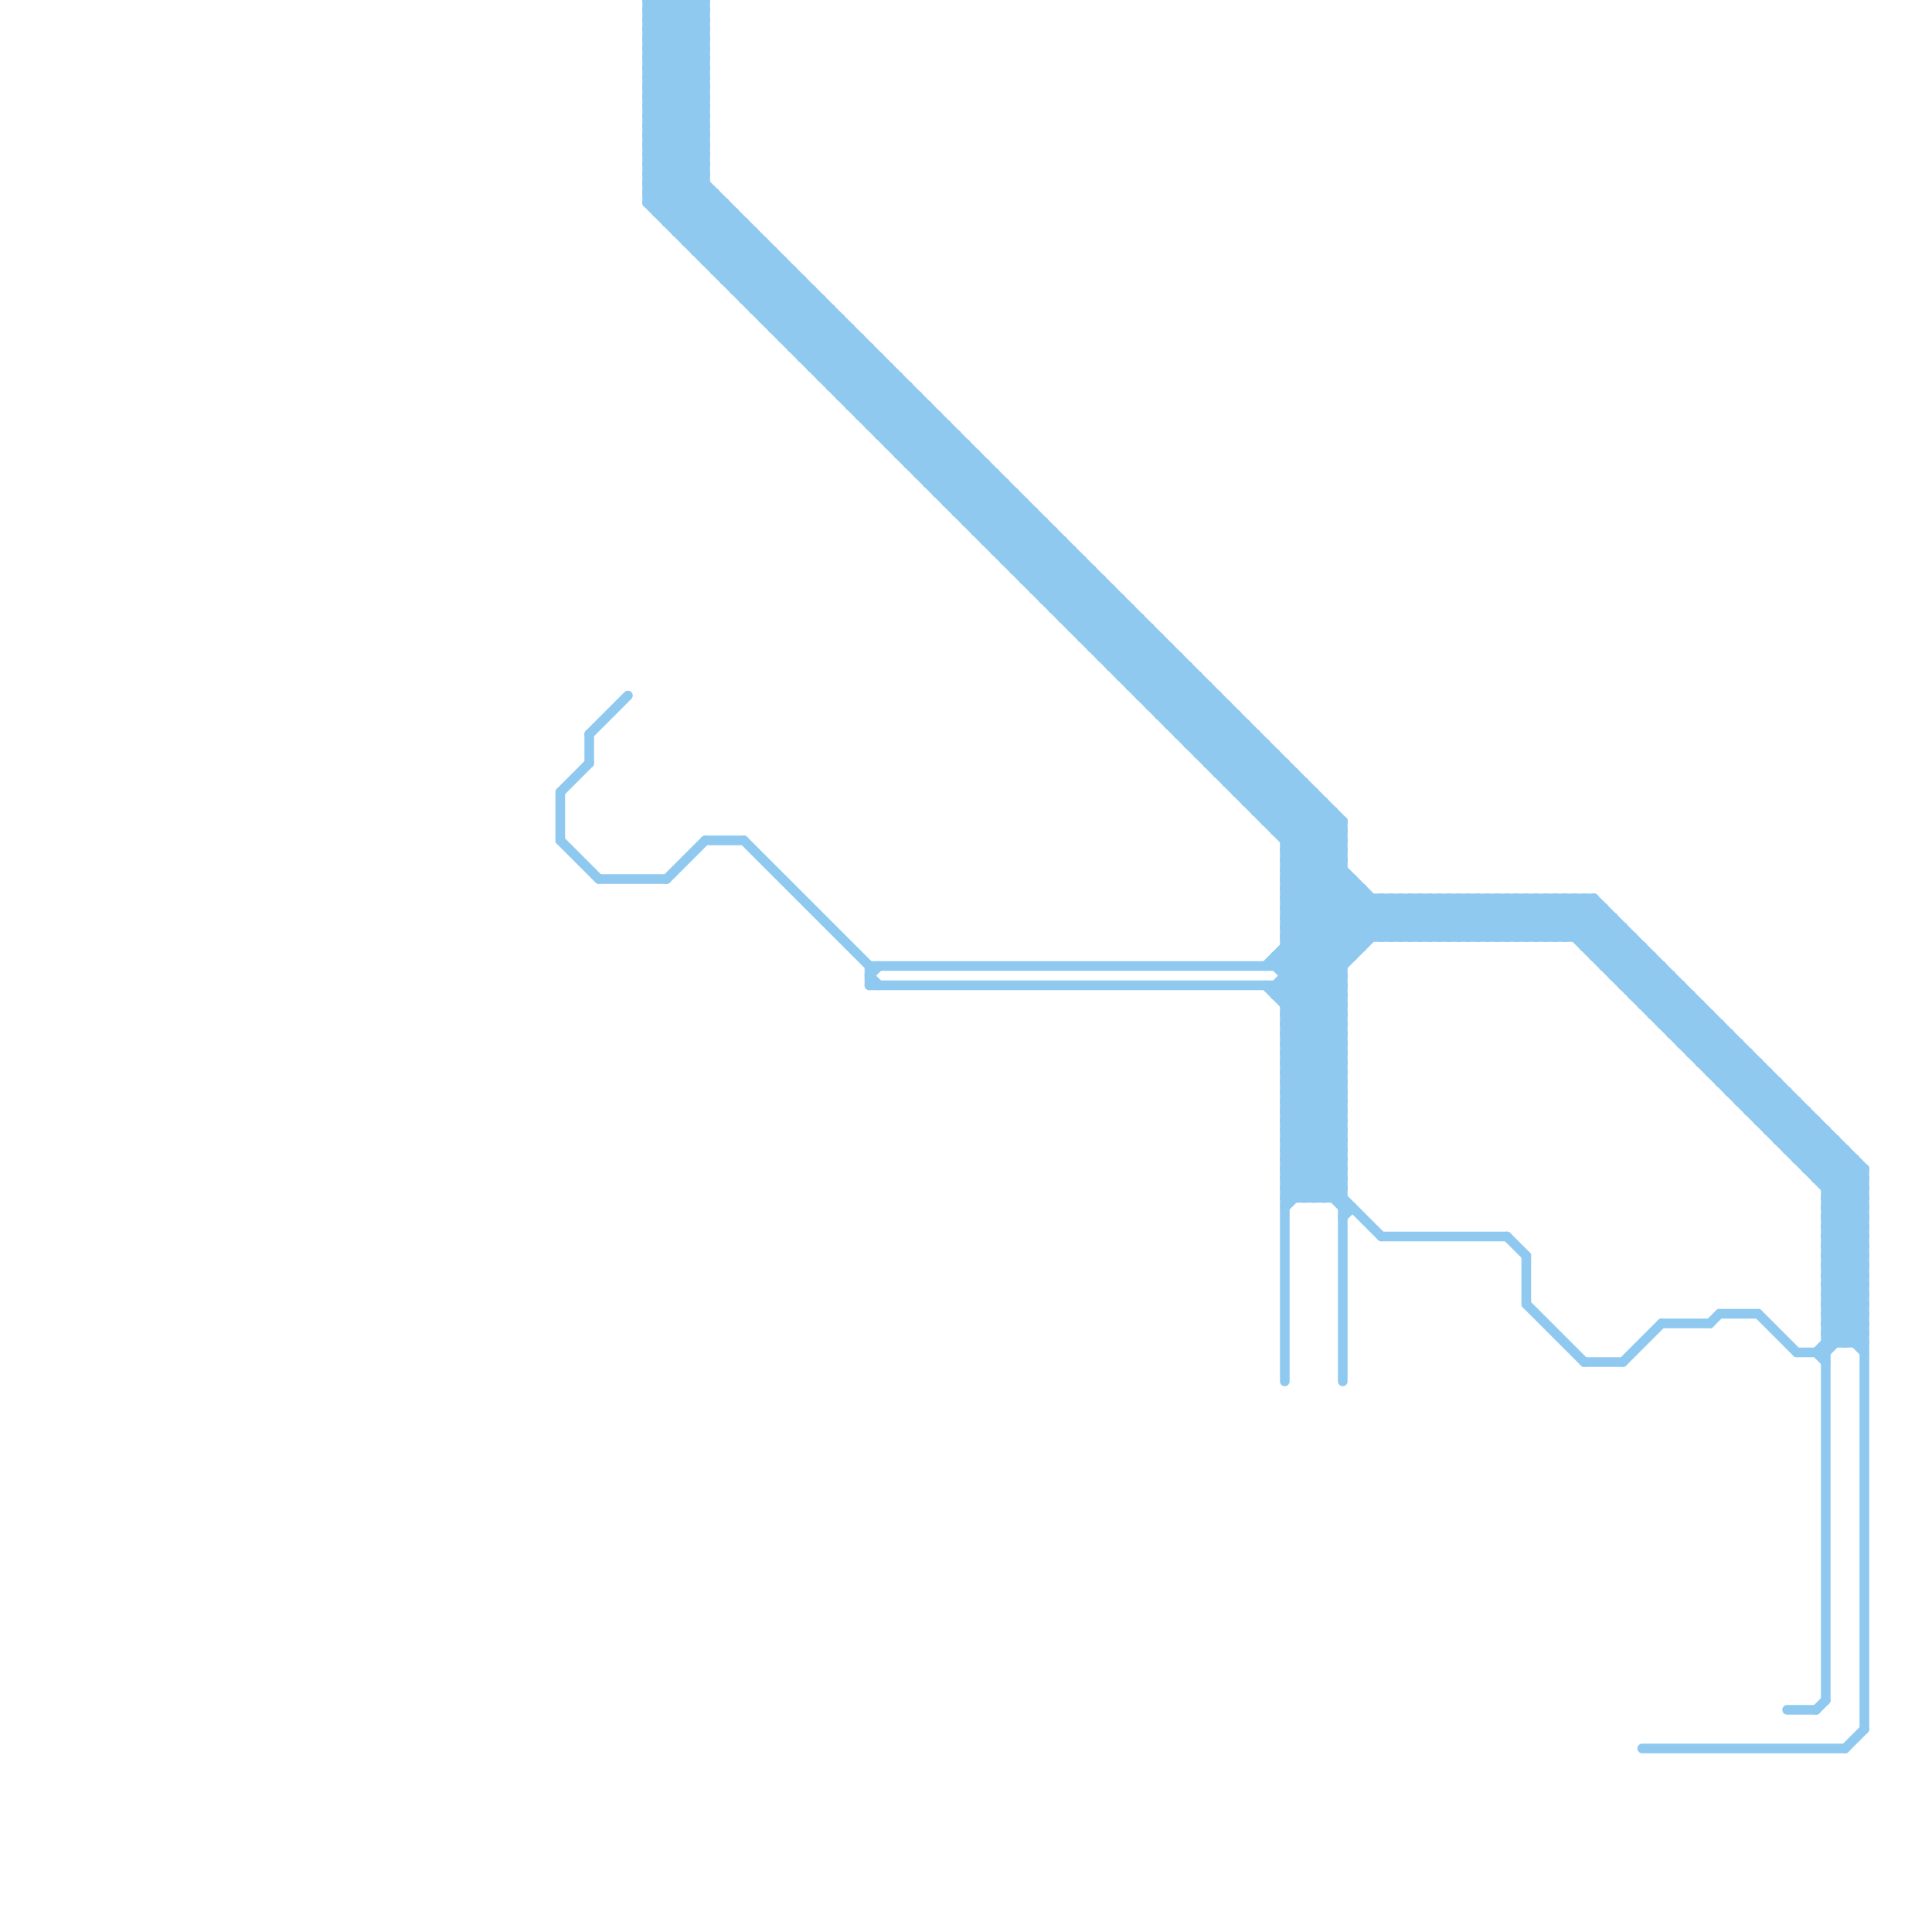 
<svg version="1.1" xmlns="http://www.w3.org/2000/svg" viewBox="0 0 200 200">
<style>line { stroke-width: 1; fill: none; stroke-linecap: round; stroke-linejoin: round; } .c0 { stroke: #8fc9f0 } .w1 { stroke-width: 1; }</style><line class="c0 " x1="144" y1="97" x2="148" y2="93"/><line class="c0 " x1="165" y1="98" x2="167" y2="96"/><line class="c0 " x1="186" y1="140" x2="189" y2="140"/><line class="c0 " x1="133" y1="106" x2="146" y2="93"/><line class="c0 " x1="92" y1="46" x2="100" y2="46"/><line class="c0 " x1="67" y1="20" x2="144" y2="97"/><line class="c0 " x1="189" y1="128" x2="193" y2="132"/><line class="c0 " x1="126" y1="80" x2="130" y2="76"/><line class="c0 " x1="87" y1="41" x2="91" y2="37"/><line class="c0 " x1="99" y1="52" x2="102" y2="49"/><line class="c0 " x1="133" y1="88" x2="139" y2="88"/><line class="c0 " x1="125" y1="78" x2="128" y2="75"/><line class="c0 " x1="133" y1="91" x2="140" y2="98"/><line class="c0 " x1="133" y1="90" x2="139" y2="90"/><line class="c0 " x1="181" y1="109" x2="181" y2="115"/><line class="c0 " x1="131" y1="77" x2="131" y2="85"/><line class="c0 " x1="189" y1="137" x2="193" y2="137"/><line class="c0 " x1="189" y1="139" x2="193" y2="139"/><line class="c0 " x1="67" y1="15" x2="73" y2="9"/><line class="c0 " x1="127" y1="80" x2="130" y2="77"/><line class="c0 " x1="138" y1="84" x2="138" y2="124"/><line class="c0 " x1="140" y1="91" x2="140" y2="99"/><line class="c0 " x1="133" y1="122" x2="139" y2="116"/><line class="c0 " x1="191" y1="119" x2="191" y2="139"/><line class="c0 " x1="133" y1="114" x2="139" y2="108"/><line class="c0 " x1="133" y1="124" x2="139" y2="118"/><line class="c0 " x1="133" y1="116" x2="139" y2="110"/><line class="c0 " x1="178" y1="111" x2="180" y2="109"/><line class="c0 " x1="125" y1="79" x2="133" y2="79"/><line class="c0 " x1="72" y1="0" x2="73" y2="1"/><line class="c0 " x1="133" y1="110" x2="139" y2="116"/><line class="c0 " x1="167" y1="101" x2="173" y2="101"/><line class="c0 " x1="153" y1="93" x2="153" y2="97"/><line class="c0 " x1="133" y1="109" x2="139" y2="109"/><line class="c0 " x1="133" y1="111" x2="139" y2="111"/><line class="c0 " x1="98" y1="52" x2="102" y2="48"/><line class="c0 " x1="146" y1="93" x2="146" y2="97"/><line class="c0 " x1="110" y1="63" x2="113" y2="60"/><line class="c0 " x1="177" y1="110" x2="179" y2="108"/><line class="c0 " x1="72" y1="25" x2="75" y2="22"/><line class="c0 " x1="103" y1="49" x2="103" y2="57"/><line class="c0 " x1="95" y1="49" x2="99" y2="45"/><line class="c0 " x1="174" y1="107" x2="176" y2="105"/><line class="c0 " x1="188" y1="116" x2="188" y2="122"/><line class="c0 " x1="107" y1="60" x2="110" y2="57"/><line class="c0 " x1="90" y1="101" x2="91" y2="102"/><line class="c0 " x1="67" y1="14" x2="73" y2="8"/><line class="c0 " x1="166" y1="100" x2="172" y2="100"/><line class="c0 " x1="67" y1="16" x2="73" y2="10"/><line class="c0 " x1="151" y1="97" x2="155" y2="93"/><line class="c0 " x1="100" y1="46" x2="100" y2="54"/><line class="c0 " x1="97" y1="51" x2="101" y2="47"/><line class="c0 " x1="150" y1="97" x2="154" y2="93"/><line class="c0 " x1="190" y1="118" x2="190" y2="139"/><line class="c0 " x1="99" y1="53" x2="107" y2="53"/><line class="c0 " x1="133" y1="95" x2="139" y2="89"/><line class="c0 " x1="67" y1="11" x2="73" y2="11"/><line class="c0 " x1="129" y1="83" x2="137" y2="83"/><line class="c0 " x1="102" y1="48" x2="102" y2="56"/><line class="c0 " x1="67" y1="3" x2="73" y2="3"/><line class="c0 " x1="145" y1="93" x2="149" y2="97"/><line class="c0 " x1="152" y1="97" x2="156" y2="93"/><line class="c0 " x1="110" y1="64" x2="114" y2="60"/><line class="c0 " x1="166" y1="94" x2="166" y2="100"/><line class="c0 " x1="86" y1="40" x2="94" y2="40"/><line class="c0 " x1="143" y1="93" x2="143" y2="97"/><line class="c0 " x1="122" y1="75" x2="125" y2="72"/><line class="c0 " x1="175" y1="109" x2="178" y2="106"/><line class="c0 " x1="92" y1="38" x2="92" y2="46"/><line class="c0 " x1="133" y1="90" x2="138" y2="85"/><line class="c0 " x1="147" y1="93" x2="151" y2="97"/><line class="c0 " x1="189" y1="138" x2="193" y2="134"/><line class="c0 " x1="81" y1="35" x2="85" y2="31"/><line class="c0 " x1="189" y1="140" x2="193" y2="136"/><line class="c0 " x1="128" y1="82" x2="136" y2="82"/><line class="c0 " x1="184" y1="117" x2="186" y2="115"/><line class="c0 " x1="133" y1="105" x2="139" y2="111"/><line class="c0 " x1="178" y1="112" x2="184" y2="112"/><line class="c0 " x1="79" y1="32" x2="82" y2="29"/><line class="c0 " x1="151" y1="93" x2="151" y2="97"/><line class="c0 " x1="180" y1="114" x2="183" y2="111"/><line class="c0 " x1="148" y1="93" x2="152" y2="97"/><line class="c0 " x1="80" y1="26" x2="80" y2="34"/><line class="c0 " x1="182" y1="116" x2="188" y2="116"/><line class="c0 " x1="165" y1="93" x2="165" y2="99"/><line class="c0 " x1="85" y1="39" x2="93" y2="39"/><line class="c0 " x1="69" y1="23" x2="73" y2="19"/><line class="c0 " x1="133" y1="94" x2="139" y2="88"/><line class="c0 " x1="81" y1="34" x2="84" y2="31"/><line class="c0 " x1="80" y1="34" x2="84" y2="30"/><line class="c0 " x1="71" y1="25" x2="79" y2="25"/><line class="c0 " x1="127" y1="81" x2="135" y2="81"/><line class="c0 " x1="145" y1="97" x2="149" y2="93"/><line class="c0 " x1="75" y1="29" x2="83" y2="29"/><line class="c0 " x1="111" y1="64" x2="114" y2="61"/><line class="c0 " x1="170" y1="104" x2="176" y2="104"/><line class="c0 " x1="71" y1="24" x2="74" y2="21"/><line class="c0 " x1="133" y1="89" x2="139" y2="89"/><line class="c0 " x1="73" y1="27" x2="81" y2="27"/><line class="c0 " x1="113" y1="59" x2="113" y2="67"/><line class="c0 " x1="147" y1="97" x2="151" y2="93"/><line class="c0 " x1="158" y1="93" x2="162" y2="97"/><line class="c0 " x1="101" y1="55" x2="105" y2="51"/><line class="c0 " x1="114" y1="60" x2="114" y2="68"/><line class="c0 " x1="189" y1="138" x2="193" y2="138"/><line class="c0 " x1="74" y1="20" x2="74" y2="28"/><line class="c0 " x1="188" y1="122" x2="193" y2="122"/><line class="c0 " x1="88" y1="42" x2="92" y2="38"/><line class="c0 " x1="156" y1="93" x2="156" y2="97"/><line class="c0 " x1="133" y1="113" x2="139" y2="107"/><line class="c0 " x1="133" y1="115" x2="139" y2="109"/><line class="c0 " x1="133" y1="98" x2="141" y2="98"/><line class="c0 " x1="67" y1="17" x2="139" y2="89"/><line class="c0 " x1="174" y1="102" x2="174" y2="108"/><line class="c0 " x1="133" y1="110" x2="139" y2="110"/><line class="c0 " x1="120" y1="74" x2="124" y2="70"/><line class="c0 " x1="77" y1="87" x2="90" y2="100"/><line class="c0 " x1="185" y1="177" x2="188" y2="177"/><line class="c0 " x1="58" y1="82" x2="61" y2="79"/><line class="c0 " x1="83" y1="36" x2="86" y2="33"/><line class="c0 " x1="133" y1="116" x2="139" y2="122"/><line class="c0 " x1="181" y1="115" x2="187" y2="115"/><line class="c0 " x1="125" y1="71" x2="125" y2="79"/><line class="c0 " x1="124" y1="70" x2="124" y2="78"/><line class="c0 " x1="89" y1="43" x2="97" y2="43"/><line class="c0 " x1="67" y1="13" x2="73" y2="7"/><line class="c0 " x1="158" y1="97" x2="162" y2="93"/><line class="c0 " x1="169" y1="103" x2="172" y2="100"/><line class="c0 " x1="85" y1="38" x2="88" y2="35"/><line class="c0 " x1="86" y1="32" x2="86" y2="40"/><line class="c0 " x1="67" y1="17" x2="73" y2="17"/><line class="c0 " x1="181" y1="114" x2="183" y2="112"/><line class="c0 " x1="133" y1="97" x2="139" y2="103"/><line class="c0 " x1="67" y1="19" x2="73" y2="19"/><line class="c0 " x1="133" y1="99" x2="139" y2="105"/><line class="c0 " x1="121" y1="67" x2="121" y2="75"/><line class="c0 " x1="149" y1="93" x2="149" y2="97"/><line class="c0 " x1="189" y1="130" x2="193" y2="134"/><line class="c0 " x1="189" y1="132" x2="193" y2="136"/><line class="c0 " x1="133" y1="104" x2="144" y2="93"/><line class="c0 " x1="160" y1="97" x2="164" y2="93"/><line class="c0 " x1="122" y1="76" x2="130" y2="76"/><line class="c0 " x1="82" y1="35" x2="85" y2="32"/><line class="c0 " x1="162" y1="93" x2="193" y2="124"/><line class="c0 " x1="171" y1="104" x2="173" y2="102"/><line class="c0 " x1="67" y1="0" x2="73" y2="0"/><line class="c0 " x1="67" y1="2" x2="73" y2="2"/><line class="c0 " x1="158" y1="135" x2="164" y2="141"/><line class="c0 " x1="163" y1="93" x2="163" y2="97"/><line class="c0 " x1="135" y1="124" x2="139" y2="120"/><line class="c0 " x1="168" y1="102" x2="171" y2="99"/><line class="c0 " x1="150" y1="93" x2="150" y2="97"/><line class="c0 " x1="144" y1="93" x2="144" y2="97"/><line class="c0 " x1="131" y1="85" x2="135" y2="81"/><line class="c0 " x1="92" y1="46" x2="96" y2="42"/><line class="c0 " x1="104" y1="57" x2="107" y2="54"/><line class="c0 " x1="130" y1="83" x2="133" y2="80"/><line class="c0 " x1="99" y1="45" x2="99" y2="53"/><line class="c0 " x1="186" y1="114" x2="186" y2="120"/><line class="c0 " x1="170" y1="103" x2="172" y2="101"/><line class="c0 " x1="164" y1="98" x2="170" y2="98"/><line class="c0 " x1="133" y1="98" x2="139" y2="104"/><line class="c0 " x1="133" y1="112" x2="139" y2="112"/><line class="c0 " x1="132" y1="86" x2="139" y2="86"/><line class="c0 " x1="119" y1="73" x2="123" y2="69"/><line class="c0 " x1="132" y1="85" x2="135" y2="82"/><line class="c0 " x1="101" y1="47" x2="101" y2="55"/><line class="c0 " x1="67" y1="2" x2="69" y2="0"/><line class="c0 " x1="73" y1="87" x2="77" y2="87"/><line class="c0 " x1="133" y1="121" x2="139" y2="121"/><line class="c0 " x1="133" y1="93" x2="139" y2="87"/><line class="c0 " x1="93" y1="46" x2="96" y2="43"/><line class="c0 " x1="128" y1="81" x2="131" y2="78"/><line class="c0 " x1="133" y1="107" x2="139" y2="113"/><line class="c0 " x1="189" y1="125" x2="193" y2="121"/><line class="c0 " x1="189" y1="127" x2="193" y2="123"/><line class="c0 " x1="139" y1="125" x2="140" y2="125"/><line class="c0 " x1="133" y1="90" x2="141" y2="98"/><line class="c0 " x1="185" y1="118" x2="187" y2="116"/><line class="c0 " x1="103" y1="57" x2="107" y2="53"/><line class="c0 " x1="133" y1="96" x2="139" y2="90"/><line class="c0 " x1="114" y1="68" x2="118" y2="64"/><line class="c0 " x1="182" y1="115" x2="184" y2="113"/><line class="c0 " x1="112" y1="65" x2="115" y2="62"/><line class="c0 " x1="72" y1="26" x2="80" y2="26"/><line class="c0 " x1="171" y1="105" x2="177" y2="105"/><line class="c0 " x1="108" y1="62" x2="116" y2="62"/><line class="c0 " x1="107" y1="61" x2="115" y2="61"/><line class="c0 " x1="172" y1="106" x2="175" y2="103"/><line class="c0 " x1="58" y1="87" x2="62" y2="91"/><line class="c0 " x1="133" y1="118" x2="139" y2="118"/><line class="c0 " x1="133" y1="120" x2="139" y2="120"/><line class="c0 " x1="102" y1="56" x2="106" y2="52"/><line class="c0 " x1="189" y1="117" x2="189" y2="176"/><line class="c0 " x1="159" y1="97" x2="163" y2="93"/><line class="c0 " x1="114" y1="67" x2="117" y2="64"/><line class="c0 " x1="100" y1="53" x2="103" y2="50"/><line class="c0 " x1="76" y1="29" x2="79" y2="26"/><line class="c0 " x1="99" y1="53" x2="103" y2="49"/><line class="c0 " x1="67" y1="21" x2="73" y2="15"/><line class="c0 " x1="161" y1="97" x2="165" y2="93"/><line class="c0 " x1="133" y1="113" x2="139" y2="119"/><line class="c0 " x1="133" y1="115" x2="139" y2="121"/><line class="c0 " x1="71" y1="0" x2="71" y2="25"/><line class="c0 " x1="134" y1="80" x2="134" y2="124"/><line class="c0 " x1="106" y1="60" x2="114" y2="60"/><line class="c0 " x1="132" y1="103" x2="139" y2="103"/><line class="c0 " x1="171" y1="99" x2="171" y2="105"/><line class="c0 " x1="152" y1="93" x2="152" y2="97"/><line class="c0 " x1="68" y1="0" x2="68" y2="22"/><line class="c0 " x1="86" y1="40" x2="90" y2="36"/><line class="c0 " x1="155" y1="93" x2="159" y2="97"/><line class="c0 " x1="67" y1="8" x2="73" y2="8"/><line class="c0 " x1="67" y1="18" x2="73" y2="18"/><line class="c0 " x1="133" y1="88" x2="137" y2="84"/><line class="c0 " x1="67" y1="10" x2="73" y2="10"/><line class="c0 " x1="173" y1="101" x2="173" y2="107"/><line class="c0 " x1="67" y1="12" x2="73" y2="12"/><line class="c0 " x1="189" y1="129" x2="193" y2="133"/><line class="c0 " x1="84" y1="37" x2="87" y2="34"/><line class="c0 " x1="67" y1="18" x2="146" y2="97"/><line class="c0 " x1="189" y1="131" x2="193" y2="135"/><line class="c0 " x1="79" y1="33" x2="87" y2="33"/><line class="c0 " x1="157" y1="93" x2="161" y2="97"/><line class="c0 " x1="151" y1="93" x2="155" y2="97"/><line class="c0 " x1="170" y1="98" x2="170" y2="104"/><line class="c0 " x1="89" y1="42" x2="92" y2="39"/><line class="c0 " x1="179" y1="113" x2="182" y2="110"/><line class="c0 " x1="74" y1="28" x2="78" y2="24"/><line class="c0 " x1="67" y1="21" x2="143" y2="97"/><line class="c0 " x1="67" y1="5" x2="73" y2="11"/><line class="c0 " x1="109" y1="63" x2="113" y2="59"/><line class="c0 " x1="85" y1="39" x2="89" y2="35"/><line class="c0 " x1="67" y1="7" x2="73" y2="13"/><line class="c0 " x1="133" y1="97" x2="169" y2="97"/><line class="c0 " x1="71" y1="25" x2="75" y2="21"/><line class="c0 " x1="116" y1="69" x2="119" y2="66"/><line class="c0 " x1="118" y1="72" x2="126" y2="72"/><line class="c0 " x1="175" y1="109" x2="181" y2="109"/><line class="c0 " x1="122" y1="68" x2="122" y2="76"/><line class="c0 " x1="78" y1="32" x2="86" y2="32"/><line class="c0 " x1="133" y1="123" x2="139" y2="117"/><line class="c0 " x1="133" y1="125" x2="139" y2="119"/><line class="c0 " x1="73" y1="27" x2="77" y2="23"/><line class="c0 " x1="82" y1="36" x2="90" y2="36"/><line class="c0 " x1="163" y1="97" x2="166" y2="94"/><line class="c0 " x1="118" y1="71" x2="121" y2="68"/><line class="c0 " x1="79" y1="25" x2="79" y2="33"/><line class="c0 " x1="185" y1="113" x2="185" y2="119"/><line class="c0 " x1="133" y1="117" x2="139" y2="123"/><line class="c0 " x1="75" y1="28" x2="78" y2="25"/><line class="c0 " x1="133" y1="112" x2="139" y2="106"/><line class="c0 " x1="70" y1="0" x2="70" y2="24"/><line class="c0 " x1="107" y1="53" x2="107" y2="61"/><line class="c0 " x1="121" y1="75" x2="125" y2="71"/><line class="c0 " x1="189" y1="126" x2="193" y2="122"/><line class="c0 " x1="133" y1="89" x2="141" y2="97"/><line class="c0 " x1="164" y1="97" x2="166" y2="95"/><line class="c0 " x1="91" y1="45" x2="99" y2="45"/><line class="c0 " x1="191" y1="181" x2="193" y2="179"/><line class="c0 " x1="186" y1="120" x2="192" y2="120"/><line class="c0 " x1="131" y1="102" x2="139" y2="110"/><line class="c0 " x1="164" y1="93" x2="164" y2="98"/><line class="c0 " x1="98" y1="51" x2="101" y2="48"/><line class="c0 " x1="129" y1="75" x2="129" y2="83"/><line class="c0 " x1="189" y1="123" x2="192" y2="120"/><line class="c0 " x1="93" y1="47" x2="101" y2="47"/><line class="c0 " x1="174" y1="108" x2="177" y2="105"/><line class="c0 " x1="183" y1="117" x2="189" y2="117"/><line class="c0 " x1="90" y1="43" x2="93" y2="40"/><line class="c0 " x1="133" y1="93" x2="165" y2="93"/><line class="c0 " x1="186" y1="119" x2="188" y2="117"/><line class="c0 " x1="113" y1="67" x2="117" y2="63"/><line class="c0 " x1="133" y1="105" x2="145" y2="93"/><line class="c0 " x1="148" y1="97" x2="152" y2="93"/><line class="c0 " x1="67" y1="0" x2="67" y2="21"/><line class="c0 " x1="133" y1="119" x2="139" y2="119"/><line class="c0 " x1="85" y1="31" x2="85" y2="39"/><line class="c0 " x1="90" y1="44" x2="98" y2="44"/><line class="c0 " x1="67" y1="5" x2="72" y2="0"/><line class="c0 " x1="126" y1="79" x2="129" y2="76"/><line class="c0 " x1="185" y1="119" x2="191" y2="119"/><line class="c0 " x1="86" y1="39" x2="89" y2="36"/><line class="c0 " x1="176" y1="109" x2="178" y2="107"/><line class="c0 " x1="128" y1="74" x2="128" y2="82"/><line class="c0 " x1="133" y1="118" x2="139" y2="112"/><line class="c0 " x1="133" y1="120" x2="139" y2="114"/><line class="c0 " x1="173" y1="107" x2="176" y2="104"/><line class="c0 " x1="133" y1="106" x2="139" y2="112"/><line class="c0 " x1="189" y1="126" x2="193" y2="126"/><line class="c0 " x1="133" y1="108" x2="139" y2="114"/><line class="c0 " x1="96" y1="50" x2="100" y2="46"/><line class="c0 " x1="104" y1="50" x2="104" y2="58"/><line class="c0 " x1="90" y1="102" x2="139" y2="102"/><line class="c0 " x1="175" y1="108" x2="177" y2="106"/><line class="c0 " x1="67" y1="9" x2="73" y2="9"/><line class="c0 " x1="169" y1="103" x2="175" y2="103"/><line class="c0 " x1="105" y1="58" x2="108" y2="55"/><line class="c0 " x1="124" y1="78" x2="128" y2="74"/><line class="c0 " x1="100" y1="54" x2="108" y2="54"/><line class="c0 " x1="165" y1="99" x2="168" y2="96"/><line class="c0 " x1="106" y1="52" x2="106" y2="60"/><line class="c0 " x1="164" y1="141" x2="168" y2="141"/><line class="c0 " x1="67" y1="8" x2="73" y2="2"/><line class="c0 " x1="67" y1="10" x2="73" y2="4"/><line class="c0 " x1="67" y1="4" x2="73" y2="10"/><line class="c0 " x1="67" y1="12" x2="73" y2="6"/><line class="c0 " x1="67" y1="6" x2="73" y2="12"/><line class="c0 " x1="192" y1="120" x2="192" y2="139"/><line class="c0 " x1="133" y1="86" x2="136" y2="83"/><line class="c0 " x1="133" y1="79" x2="133" y2="143"/><line class="c0 " x1="168" y1="102" x2="174" y2="102"/><line class="c0 " x1="123" y1="77" x2="127" y2="73"/><line class="c0 " x1="161" y1="93" x2="193" y2="125"/><line class="c0 " x1="133" y1="96" x2="168" y2="96"/><line class="c0 " x1="188" y1="177" x2="189" y2="176"/><line class="c0 " x1="79" y1="33" x2="83" y2="29"/><line class="c0 " x1="72" y1="0" x2="72" y2="26"/><line class="c0 " x1="117" y1="70" x2="120" y2="67"/><line class="c0 " x1="77" y1="31" x2="85" y2="31"/><line class="c0 " x1="189" y1="134" x2="193" y2="130"/><line class="c0 " x1="176" y1="110" x2="182" y2="110"/><line class="c0 " x1="156" y1="128" x2="158" y2="130"/><line class="c0 " x1="189" y1="136" x2="193" y2="132"/><line class="c0 " x1="112" y1="66" x2="120" y2="66"/><line class="c0 " x1="168" y1="96" x2="168" y2="102"/><line class="c0 " x1="118" y1="64" x2="118" y2="72"/><line class="c0 " x1="189" y1="122" x2="191" y2="120"/><line class="c0 " x1="78" y1="24" x2="78" y2="32"/><line class="c0 " x1="70" y1="24" x2="74" y2="20"/><line class="c0 " x1="107" y1="61" x2="111" y2="57"/><line class="c0 " x1="119" y1="72" x2="122" y2="69"/><line class="c0 " x1="132" y1="103" x2="142" y2="93"/><line class="c0 " x1="75" y1="21" x2="75" y2="29"/><line class="c0 " x1="158" y1="130" x2="158" y2="135"/><line class="c0 " x1="76" y1="30" x2="84" y2="30"/><line class="c0 " x1="109" y1="62" x2="112" y2="59"/><line class="c0 " x1="111" y1="65" x2="119" y2="65"/><line class="c0 " x1="176" y1="104" x2="176" y2="110"/><line class="c0 " x1="62" y1="91" x2="69" y2="91"/><line class="c0 " x1="106" y1="60" x2="110" y2="56"/><line class="c0 " x1="178" y1="106" x2="178" y2="112"/><line class="c0 " x1="97" y1="50" x2="100" y2="47"/><line class="c0 " x1="69" y1="0" x2="73" y2="4"/><line class="c0 " x1="189" y1="134" x2="193" y2="134"/><line class="c0 " x1="84" y1="38" x2="92" y2="38"/><line class="c0 " x1="162" y1="93" x2="162" y2="97"/><line class="c0 " x1="189" y1="136" x2="193" y2="136"/><line class="c0 " x1="133" y1="114" x2="139" y2="120"/><line class="c0 " x1="165" y1="93" x2="193" y2="121"/><line class="c0 " x1="175" y1="103" x2="175" y2="109"/><line class="c0 " x1="184" y1="118" x2="187" y2="115"/><line class="c0 " x1="133" y1="109" x2="139" y2="103"/><line class="c0 " x1="133" y1="119" x2="139" y2="113"/><line class="c0 " x1="133" y1="111" x2="139" y2="105"/><line class="c0 " x1="125" y1="79" x2="129" y2="75"/><line class="c0 " x1="141" y1="92" x2="141" y2="98"/><line class="c0 " x1="137" y1="124" x2="139" y2="122"/><line class="c0 " x1="67" y1="15" x2="139" y2="87"/><line class="c0 " x1="177" y1="105" x2="177" y2="111"/><line class="c0 " x1="153" y1="93" x2="157" y2="97"/><line class="c0 " x1="83" y1="37" x2="91" y2="37"/><line class="c0 " x1="133" y1="106" x2="139" y2="106"/><line class="c0 " x1="133" y1="108" x2="139" y2="108"/><line class="c0 " x1="146" y1="93" x2="150" y2="97"/><line class="c0 " x1="133" y1="88" x2="142" y2="97"/><line class="c0 " x1="123" y1="76" x2="126" y2="73"/><line class="c0 " x1="167" y1="101" x2="170" y2="98"/><line class="c0 " x1="172" y1="137" x2="177" y2="137"/><line class="c0 " x1="67" y1="9" x2="73" y2="3"/><line class="c0 " x1="67" y1="11" x2="73" y2="5"/><line class="c0 " x1="133" y1="95" x2="139" y2="101"/><line class="c0 " x1="58" y1="82" x2="58" y2="87"/><line class="c0 " x1="67" y1="1" x2="68" y2="0"/><line class="c0 " x1="115" y1="69" x2="123" y2="69"/><line class="c0 " x1="112" y1="58" x2="112" y2="66"/><line class="c0 " x1="133" y1="87" x2="139" y2="87"/><line class="c0 " x1="166" y1="100" x2="169" y2="97"/><line class="c0 " x1="193" y1="121" x2="193" y2="179"/><line class="c0 " x1="136" y1="124" x2="139" y2="121"/><line class="c0 " x1="169" y1="102" x2="171" y2="100"/><line class="c0 " x1="67" y1="14" x2="139" y2="86"/><line class="c0 " x1="182" y1="136" x2="186" y2="140"/><line class="c0 " x1="67" y1="16" x2="139" y2="88"/><line class="c0 " x1="142" y1="93" x2="142" y2="97"/><line class="c0 " x1="129" y1="83" x2="133" y2="79"/><line class="c0 " x1="132" y1="102" x2="132" y2="103"/><line class="c0 " x1="90" y1="100" x2="90" y2="102"/><line class="c0 " x1="133" y1="91" x2="140" y2="91"/><line class="c0 " x1="153" y1="97" x2="157" y2="93"/><line class="c0 " x1="133" y1="105" x2="139" y2="105"/><line class="c0 " x1="133" y1="103" x2="143" y2="93"/><line class="c0 " x1="143" y1="93" x2="147" y2="97"/><line class="c0 " x1="90" y1="101" x2="91" y2="100"/><line class="c0 " x1="146" y1="97" x2="150" y2="93"/><line class="c0 " x1="67" y1="3" x2="70" y2="0"/><line class="c0 " x1="189" y1="133" x2="193" y2="129"/><line class="c0 " x1="98" y1="52" x2="106" y2="52"/><line class="c0 " x1="189" y1="135" x2="193" y2="131"/><line class="c0 " x1="133" y1="121" x2="136" y2="124"/><line class="c0 " x1="90" y1="36" x2="90" y2="44"/><line class="c0 " x1="128" y1="82" x2="132" y2="78"/><line class="c0 " x1="132" y1="99" x2="140" y2="99"/><line class="c0 " x1="95" y1="49" x2="103" y2="49"/><line class="c0 " x1="131" y1="84" x2="134" y2="81"/><line class="c0 " x1="133" y1="94" x2="139" y2="100"/><line class="c0 " x1="181" y1="115" x2="184" y2="112"/><line class="c0 " x1="91" y1="44" x2="94" y2="41"/><line class="c0 " x1="126" y1="80" x2="134" y2="80"/><line class="c0 " x1="97" y1="51" x2="105" y2="51"/><line class="c0 " x1="178" y1="112" x2="181" y2="109"/><line class="c0 " x1="132" y1="99" x2="132" y2="100"/><line class="c0 " x1="89" y1="35" x2="89" y2="43"/><line class="c0 " x1="127" y1="81" x2="131" y2="77"/><line class="c0 " x1="139" y1="85" x2="139" y2="143"/><line class="c0 " x1="132" y1="100" x2="140" y2="92"/><line class="c0 " x1="180" y1="113" x2="182" y2="111"/><line class="c0 " x1="174" y1="108" x2="180" y2="108"/><line class="c0 " x1="110" y1="64" x2="118" y2="64"/><line class="c0 " x1="133" y1="92" x2="139" y2="86"/><line class="c0 " x1="154" y1="93" x2="158" y2="97"/><line class="c0 " x1="189" y1="133" x2="193" y2="133"/><line class="c0 " x1="105" y1="59" x2="113" y2="59"/><line class="c0 " x1="189" y1="125" x2="193" y2="125"/><line class="c0 " x1="189" y1="135" x2="193" y2="135"/><line class="c0 " x1="189" y1="127" x2="193" y2="127"/><line class="c0 " x1="111" y1="57" x2="111" y2="65"/><line class="c0 " x1="80" y1="33" x2="83" y2="30"/><line class="c0 " x1="188" y1="140" x2="193" y2="135"/><line class="c0 " x1="77" y1="30" x2="80" y2="27"/><line class="c0 " x1="100" y1="54" x2="104" y2="50"/><line class="c0 " x1="156" y1="93" x2="160" y2="97"/><line class="c0 " x1="67" y1="21" x2="75" y2="21"/><line class="c0 " x1="133" y1="110" x2="139" y2="104"/><line class="c0 " x1="108" y1="54" x2="108" y2="62"/><line class="c0 " x1="133" y1="114" x2="139" y2="114"/><line class="c0 " x1="133" y1="116" x2="139" y2="116"/><line class="c0 " x1="105" y1="51" x2="105" y2="59"/><line class="c0 " x1="69" y1="23" x2="77" y2="23"/><line class="c0 " x1="104" y1="58" x2="112" y2="58"/><line class="c0 " x1="133" y1="120" x2="137" y2="124"/><line class="c0 " x1="88" y1="41" x2="91" y2="38"/><line class="c0 " x1="130" y1="84" x2="138" y2="84"/><line class="c0 " x1="67" y1="17" x2="73" y2="11"/><line class="c0 " x1="67" y1="19" x2="73" y2="13"/><line class="c0 " x1="133" y1="91" x2="139" y2="85"/><line class="c0 " x1="154" y1="97" x2="158" y2="93"/><line class="c0 " x1="159" y1="93" x2="193" y2="127"/><line class="c0 " x1="117" y1="71" x2="125" y2="71"/><line class="c0 " x1="123" y1="69" x2="123" y2="77"/><line class="c0 " x1="67" y1="14" x2="73" y2="14"/><line class="c0 " x1="83" y1="29" x2="83" y2="37"/><line class="c0 " x1="67" y1="16" x2="73" y2="16"/><line class="c0 " x1="75" y1="29" x2="79" y2="25"/><line class="c0 " x1="145" y1="93" x2="145" y2="97"/><line class="c0 " x1="112" y1="66" x2="116" y2="62"/><line class="c0 " x1="189" y1="125" x2="193" y2="129"/><line class="c0 " x1="87" y1="40" x2="90" y2="37"/><line class="c0 " x1="189" y1="127" x2="193" y2="131"/><line class="c0 " x1="124" y1="77" x2="127" y2="74"/><line class="c0 " x1="156" y1="97" x2="160" y2="93"/><line class="c0 " x1="135" y1="81" x2="135" y2="124"/><line class="c0 " x1="160" y1="93" x2="160" y2="97"/><line class="c0 " x1="119" y1="65" x2="119" y2="73"/><line class="c0 " x1="67" y1="13" x2="139" y2="85"/><line class="c0 " x1="147" y1="93" x2="147" y2="97"/><line class="c0 " x1="81" y1="35" x2="89" y2="35"/><line class="c0 " x1="180" y1="114" x2="186" y2="114"/><line class="c0 " x1="67" y1="3" x2="73" y2="9"/><line class="c0 " x1="116" y1="70" x2="124" y2="70"/><line class="c0 " x1="115" y1="68" x2="118" y2="65"/><line class="c0 " x1="132" y1="102" x2="139" y2="109"/><line class="c0 " x1="150" y1="93" x2="154" y2="97"/><line class="c0 " x1="144" y1="93" x2="148" y2="97"/><line class="c0 " x1="82" y1="28" x2="82" y2="36"/><line class="c0 " x1="111" y1="65" x2="115" y2="61"/><line class="c0 " x1="148" y1="93" x2="148" y2="97"/><line class="c0 " x1="133" y1="121" x2="139" y2="115"/><line class="c0 " x1="183" y1="111" x2="183" y2="117"/><line class="c0 " x1="133" y1="94" x2="166" y2="94"/><line class="c0 " x1="160" y1="93" x2="193" y2="126"/><line class="c0 " x1="68" y1="0" x2="73" y2="5"/><line class="c0 " x1="80" y1="34" x2="88" y2="34"/><line class="c0 " x1="133" y1="93" x2="139" y2="99"/><line class="c0 " x1="133" y1="107" x2="139" y2="107"/><line class="c0 " x1="168" y1="101" x2="170" y2="99"/><line class="c0 " x1="166" y1="99" x2="168" y2="97"/><line class="c0 " x1="180" y1="108" x2="180" y2="114"/><line class="c0 " x1="191" y1="139" x2="193" y2="137"/><line class="c0 " x1="94" y1="48" x2="102" y2="48"/><line class="c0 " x1="91" y1="37" x2="91" y2="45"/><line class="c0 " x1="130" y1="84" x2="134" y2="80"/><line class="c0 " x1="89" y1="43" x2="93" y2="39"/><line class="c0 " x1="163" y1="93" x2="193" y2="123"/><line class="c0 " x1="182" y1="110" x2="182" y2="116"/><line class="c0 " x1="101" y1="54" x2="104" y2="51"/><line class="c0 " x1="158" y1="93" x2="158" y2="97"/><line class="c0 " x1="133" y1="96" x2="139" y2="102"/><line class="c0 " x1="133" y1="118" x2="143" y2="128"/><line class="c0 " x1="88" y1="42" x2="96" y2="42"/><line class="c0 " x1="93" y1="39" x2="93" y2="47"/><line class="c0 " x1="179" y1="107" x2="179" y2="113"/><line class="c0 " x1="122" y1="76" x2="126" y2="72"/><line class="c0 " x1="67" y1="20" x2="74" y2="20"/><line class="c0 " x1="136" y1="82" x2="136" y2="124"/><line class="c0 " x1="189" y1="124" x2="193" y2="124"/><line class="c0 " x1="159" y1="93" x2="159" y2="97"/><line class="c0 " x1="72" y1="26" x2="76" y2="22"/><line class="c0 " x1="188" y1="140" x2="189" y2="141"/><line class="c0 " x1="108" y1="62" x2="112" y2="58"/><line class="c0 " x1="120" y1="74" x2="128" y2="74"/><line class="c0 " x1="133" y1="113" x2="139" y2="113"/><line class="c0 " x1="119" y1="73" x2="127" y2="73"/><line class="c0 " x1="133" y1="115" x2="139" y2="115"/><line class="c0 " x1="155" y1="97" x2="159" y2="93"/><line class="c0 " x1="171" y1="105" x2="174" y2="102"/><line class="c0 " x1="183" y1="116" x2="185" y2="114"/><line class="c0 " x1="61" y1="76" x2="65" y2="72"/><line class="c0 " x1="157" y1="97" x2="161" y2="93"/><line class="c0 " x1="67" y1="18" x2="73" y2="12"/><line class="c0 " x1="67" y1="20" x2="73" y2="14"/><line class="c0 " x1="133" y1="102" x2="139" y2="108"/><line class="c0 " x1="161" y1="93" x2="161" y2="97"/><line class="c0 " x1="67" y1="4" x2="71" y2="0"/><line class="c0 " x1="177" y1="137" x2="178" y2="136"/><line class="c0 " x1="152" y1="93" x2="156" y2="97"/><line class="c0 " x1="70" y1="23" x2="73" y2="20"/><line class="c0 " x1="103" y1="57" x2="111" y2="57"/><line class="c0 " x1="133" y1="97" x2="139" y2="91"/><line class="c0 " x1="67" y1="13" x2="73" y2="13"/><line class="c0 " x1="67" y1="5" x2="73" y2="5"/><line class="c0 " x1="90" y1="100" x2="139" y2="100"/><line class="c0 " x1="172" y1="106" x2="178" y2="106"/><line class="c0 " x1="67" y1="7" x2="73" y2="7"/><line class="c0 " x1="68" y1="22" x2="73" y2="17"/><line class="c0 " x1="133" y1="87" x2="137" y2="83"/><line class="c0 " x1="139" y1="126" x2="140" y2="125"/><line class="c0 " x1="189" y1="124" x2="193" y2="128"/><line class="c0 " x1="130" y1="76" x2="130" y2="84"/><line class="c0 " x1="189" y1="126" x2="193" y2="130"/><line class="c0 " x1="96" y1="49" x2="99" y2="46"/><line class="c0 " x1="154" y1="93" x2="154" y2="97"/><line class="c0 " x1="131" y1="85" x2="139" y2="85"/><line class="c0 " x1="61" y1="76" x2="61" y2="79"/><line class="c0 " x1="97" y1="43" x2="97" y2="51"/><line class="c0 " x1="133" y1="100" x2="141" y2="92"/><line class="c0 " x1="67" y1="0" x2="73" y2="6"/><line class="c0 " x1="102" y1="56" x2="110" y2="56"/><line class="c0 " x1="132" y1="78" x2="132" y2="86"/><line class="c0 " x1="183" y1="117" x2="186" y2="114"/><line class="c0 " x1="67" y1="2" x2="73" y2="8"/><line class="c0 " x1="71" y1="0" x2="73" y2="2"/><line class="c0 " x1="132" y1="99" x2="139" y2="106"/><line class="c0 " x1="177" y1="111" x2="180" y2="108"/><line class="c0 " x1="94" y1="40" x2="94" y2="48"/><line class="c0 " x1="132" y1="86" x2="136" y2="82"/><line class="c0 " x1="189" y1="123" x2="193" y2="123"/><line class="c0 " x1="133" y1="117" x2="139" y2="117"/><line class="c0 " x1="118" y1="72" x2="122" y2="68"/><line class="c0 " x1="78" y1="32" x2="82" y2="28"/><line class="c0 " x1="170" y1="181" x2="191" y2="181"/><line class="c0 " x1="68" y1="21" x2="73" y2="16"/><line class="c0 " x1="138" y1="124" x2="139" y2="123"/><line class="c0 " x1="116" y1="62" x2="116" y2="70"/><line class="c0 " x1="187" y1="120" x2="189" y2="118"/><line class="c0 " x1="133" y1="112" x2="139" y2="118"/><line class="c0 " x1="105" y1="59" x2="109" y2="55"/><line class="c0 " x1="189" y1="130" x2="193" y2="126"/><line class="c0 " x1="189" y1="132" x2="193" y2="128"/><line class="c0 " x1="77" y1="23" x2="77" y2="31"/><line class="c0 " x1="91" y1="45" x2="95" y2="41"/><line class="c0 " x1="133" y1="107" x2="139" y2="101"/><line class="c0 " x1="67" y1="1" x2="73" y2="7"/><line class="c0 " x1="114" y1="68" x2="122" y2="68"/><line class="c0 " x1="74" y1="28" x2="82" y2="28"/><line class="c0 " x1="73" y1="26" x2="76" y2="23"/><line class="c0 " x1="132" y1="100" x2="139" y2="107"/><line class="c0 " x1="109" y1="63" x2="117" y2="63"/><line class="c0 " x1="108" y1="61" x2="111" y2="58"/><line class="c0 " x1="68" y1="22" x2="76" y2="22"/><line class="c0 " x1="115" y1="61" x2="115" y2="69"/><line class="c0 " x1="143" y1="97" x2="147" y2="93"/><line class="c0 " x1="104" y1="58" x2="108" y2="54"/><line class="c0 " x1="76" y1="22" x2="76" y2="30"/><line class="c0 " x1="73" y1="0" x2="73" y2="27"/><line class="c0 " x1="95" y1="48" x2="98" y2="45"/><line class="c0 " x1="121" y1="74" x2="124" y2="71"/><line class="c0 " x1="133" y1="89" x2="138" y2="84"/><line class="c0 " x1="186" y1="120" x2="189" y2="117"/><line class="c0 " x1="117" y1="71" x2="121" y2="67"/><line class="c0 " x1="92" y1="45" x2="95" y2="42"/><line class="c0 " x1="189" y1="130" x2="193" y2="130"/><line class="c0 " x1="87" y1="41" x2="95" y2="41"/><line class="c0 " x1="189" y1="132" x2="193" y2="132"/><line class="c0 " x1="137" y1="83" x2="137" y2="124"/><line class="c0 " x1="84" y1="30" x2="84" y2="38"/><line class="c0 " x1="82" y1="36" x2="86" y2="32"/><line class="c0 " x1="187" y1="121" x2="193" y2="121"/><line class="c0 " x1="94" y1="47" x2="97" y2="44"/><line class="c0 " x1="121" y1="75" x2="129" y2="75"/><line class="c0 " x1="155" y1="93" x2="155" y2="97"/><line class="c0 " x1="120" y1="73" x2="123" y2="70"/><line class="c0 " x1="179" y1="113" x2="185" y2="113"/><line class="c0 " x1="126" y1="72" x2="126" y2="80"/><line class="c0 " x1="185" y1="119" x2="188" y2="116"/><line class="c0 " x1="133" y1="92" x2="141" y2="92"/><line class="c0 " x1="189" y1="134" x2="193" y2="138"/><line class="c0 " x1="116" y1="70" x2="120" y2="66"/><line class="c0 " x1="189" y1="136" x2="193" y2="140"/><line class="c0 " x1="157" y1="93" x2="157" y2="97"/><line class="c0 " x1="67" y1="4" x2="73" y2="4"/><line class="c0 " x1="67" y1="6" x2="73" y2="6"/><line class="c0 " x1="133" y1="104" x2="139" y2="104"/><line class="c0 " x1="67" y1="8" x2="73" y2="14"/><line class="c0 " x1="189" y1="124" x2="192" y2="121"/><line class="c0 " x1="67" y1="10" x2="73" y2="16"/><line class="c0 " x1="67" y1="12" x2="73" y2="18"/><line class="c0 " x1="173" y1="106" x2="175" y2="104"/><line class="c0 " x1="67" y1="19" x2="145" y2="97"/><line class="c0 " x1="113" y1="67" x2="121" y2="67"/><line class="c0 " x1="103" y1="56" x2="106" y2="53"/><line class="c0 " x1="189" y1="137" x2="191" y2="139"/><line class="c0 " x1="67" y1="7" x2="73" y2="1"/><line class="c0 " x1="96" y1="42" x2="96" y2="50"/><line class="c0 " x1="94" y1="48" x2="98" y2="44"/><line class="c0 " x1="143" y1="128" x2="156" y2="128"/><line class="c0 " x1="167" y1="100" x2="169" y2="98"/><line class="c0 " x1="187" y1="115" x2="187" y2="121"/><line class="c0 " x1="93" y1="47" x2="97" y2="43"/><line class="c0 " x1="162" y1="97" x2="165" y2="94"/><line class="c0 " x1="172" y1="105" x2="174" y2="103"/><line class="c0 " x1="98" y1="44" x2="98" y2="52"/><line class="c0 " x1="184" y1="112" x2="184" y2="118"/><line class="c0 " x1="90" y1="44" x2="94" y2="40"/><line class="c0 " x1="133" y1="123" x2="139" y2="123"/><line class="c0 " x1="102" y1="55" x2="105" y2="52"/><line class="c0 " x1="95" y1="41" x2="95" y2="49"/><line class="c0 " x1="133" y1="117" x2="139" y2="111"/><line class="c0 " x1="88" y1="34" x2="88" y2="42"/><line class="c0 " x1="189" y1="129" x2="193" y2="125"/><line class="c0 " x1="77" y1="31" x2="81" y2="27"/><line class="c0 " x1="189" y1="131" x2="193" y2="127"/><line class="c0 " x1="129" y1="82" x2="132" y2="79"/><line class="c0 " x1="124" y1="78" x2="132" y2="78"/><line class="c0 " x1="69" y1="0" x2="69" y2="23"/><line class="c0 " x1="176" y1="110" x2="179" y2="107"/><line class="c0 " x1="188" y1="121" x2="190" y2="119"/><line class="c0 " x1="127" y1="73" x2="127" y2="81"/><line class="c0 " x1="170" y1="104" x2="173" y2="101"/><line class="c0 " x1="87" y1="33" x2="87" y2="41"/><line class="c0 " x1="67" y1="15" x2="73" y2="15"/><line class="c0 " x1="76" y1="30" x2="80" y2="26"/><line class="c0 " x1="67" y1="1" x2="73" y2="1"/><line class="c0 " x1="133" y1="92" x2="140" y2="99"/><line class="c0 " x1="164" y1="93" x2="193" y2="122"/><line class="c0 " x1="133" y1="122" x2="139" y2="122"/><line class="c0 " x1="123" y1="77" x2="131" y2="77"/><line class="c0 " x1="133" y1="124" x2="139" y2="124"/><line class="c0 " x1="179" y1="112" x2="181" y2="110"/><line class="c0 " x1="173" y1="107" x2="179" y2="107"/><line class="c0 " x1="74" y1="27" x2="77" y2="24"/><line class="c0 " x1="177" y1="111" x2="183" y2="111"/><line class="c0 " x1="132" y1="102" x2="141" y2="93"/><line class="c0 " x1="189" y1="128" x2="193" y2="124"/><line class="c0 " x1="168" y1="141" x2="172" y2="137"/><line class="c0 " x1="110" y1="56" x2="110" y2="64"/><line class="c0 " x1="189" y1="129" x2="193" y2="129"/><line class="c0 " x1="133" y1="109" x2="139" y2="115"/><line class="c0 " x1="133" y1="111" x2="139" y2="117"/><line class="c0 " x1="189" y1="131" x2="193" y2="131"/><line class="c0 " x1="133" y1="119" x2="139" y2="125"/><line class="c0 " x1="84" y1="38" x2="88" y2="34"/><line class="c0 " x1="96" y1="50" x2="104" y2="50"/><line class="c0 " x1="133" y1="123" x2="134" y2="124"/><line class="c0 " x1="106" y1="59" x2="109" y2="56"/><line class="c0 " x1="188" y1="122" x2="191" y2="119"/><line class="c0 " x1="178" y1="136" x2="182" y2="136"/><line class="c0 " x1="165" y1="99" x2="171" y2="99"/><line class="c0 " x1="133" y1="108" x2="139" y2="102"/><line class="c0 " x1="101" y1="55" x2="109" y2="55"/><line class="c0 " x1="182" y1="116" x2="185" y2="113"/><line class="c0 " x1="189" y1="133" x2="193" y2="137"/><line class="c0 " x1="189" y1="135" x2="193" y2="139"/><line class="c0 " x1="149" y1="93" x2="153" y2="97"/><line class="c0 " x1="69" y1="22" x2="73" y2="18"/><line class="c0 " x1="83" y1="37" x2="87" y2="33"/><line class="c0 " x1="133" y1="101" x2="139" y2="101"/><line class="c0 " x1="167" y1="95" x2="167" y2="101"/><line class="c0 " x1="192" y1="139" x2="193" y2="138"/><line class="c0 " x1="189" y1="138" x2="190" y2="139"/><line class="c0 " x1="67" y1="9" x2="73" y2="15"/><line class="c0 " x1="187" y1="121" x2="190" y2="118"/><line class="c0 " x1="67" y1="11" x2="73" y2="17"/><line class="c0 " x1="133" y1="95" x2="167" y2="95"/><line class="c0 " x1="172" y1="100" x2="172" y2="106"/><line class="c0 " x1="131" y1="100" x2="140" y2="91"/><line class="c0 " x1="169" y1="97" x2="169" y2="103"/><line class="c0 " x1="184" y1="118" x2="190" y2="118"/><line class="c0 " x1="189" y1="128" x2="193" y2="128"/><line class="c0 " x1="67" y1="6" x2="73" y2="0"/><line class="c0 " x1="69" y1="91" x2="73" y2="87"/><line class="c0 " x1="117" y1="63" x2="117" y2="71"/><line class="c0 " x1="115" y1="69" x2="119" y2="65"/><line class="c0 " x1="78" y1="31" x2="81" y2="28"/><line class="c0 " x1="109" y1="55" x2="109" y2="63"/><line class="c0 " x1="113" y1="66" x2="116" y2="63"/><line class="c0 " x1="120" y1="66" x2="120" y2="74"/><line class="c0 " x1="133" y1="122" x2="135" y2="124"/><line class="c0 " x1="189" y1="137" x2="193" y2="133"/><line class="c0 " x1="149" y1="97" x2="153" y2="93"/><line class="c0 " x1="164" y1="98" x2="167" y2="95"/><line class="c0 " x1="81" y1="27" x2="81" y2="35"/><line class="c0 " x1="70" y1="24" x2="78" y2="24"/><line class="c0 " x1="70" y1="0" x2="73" y2="3"/>


</svg>

